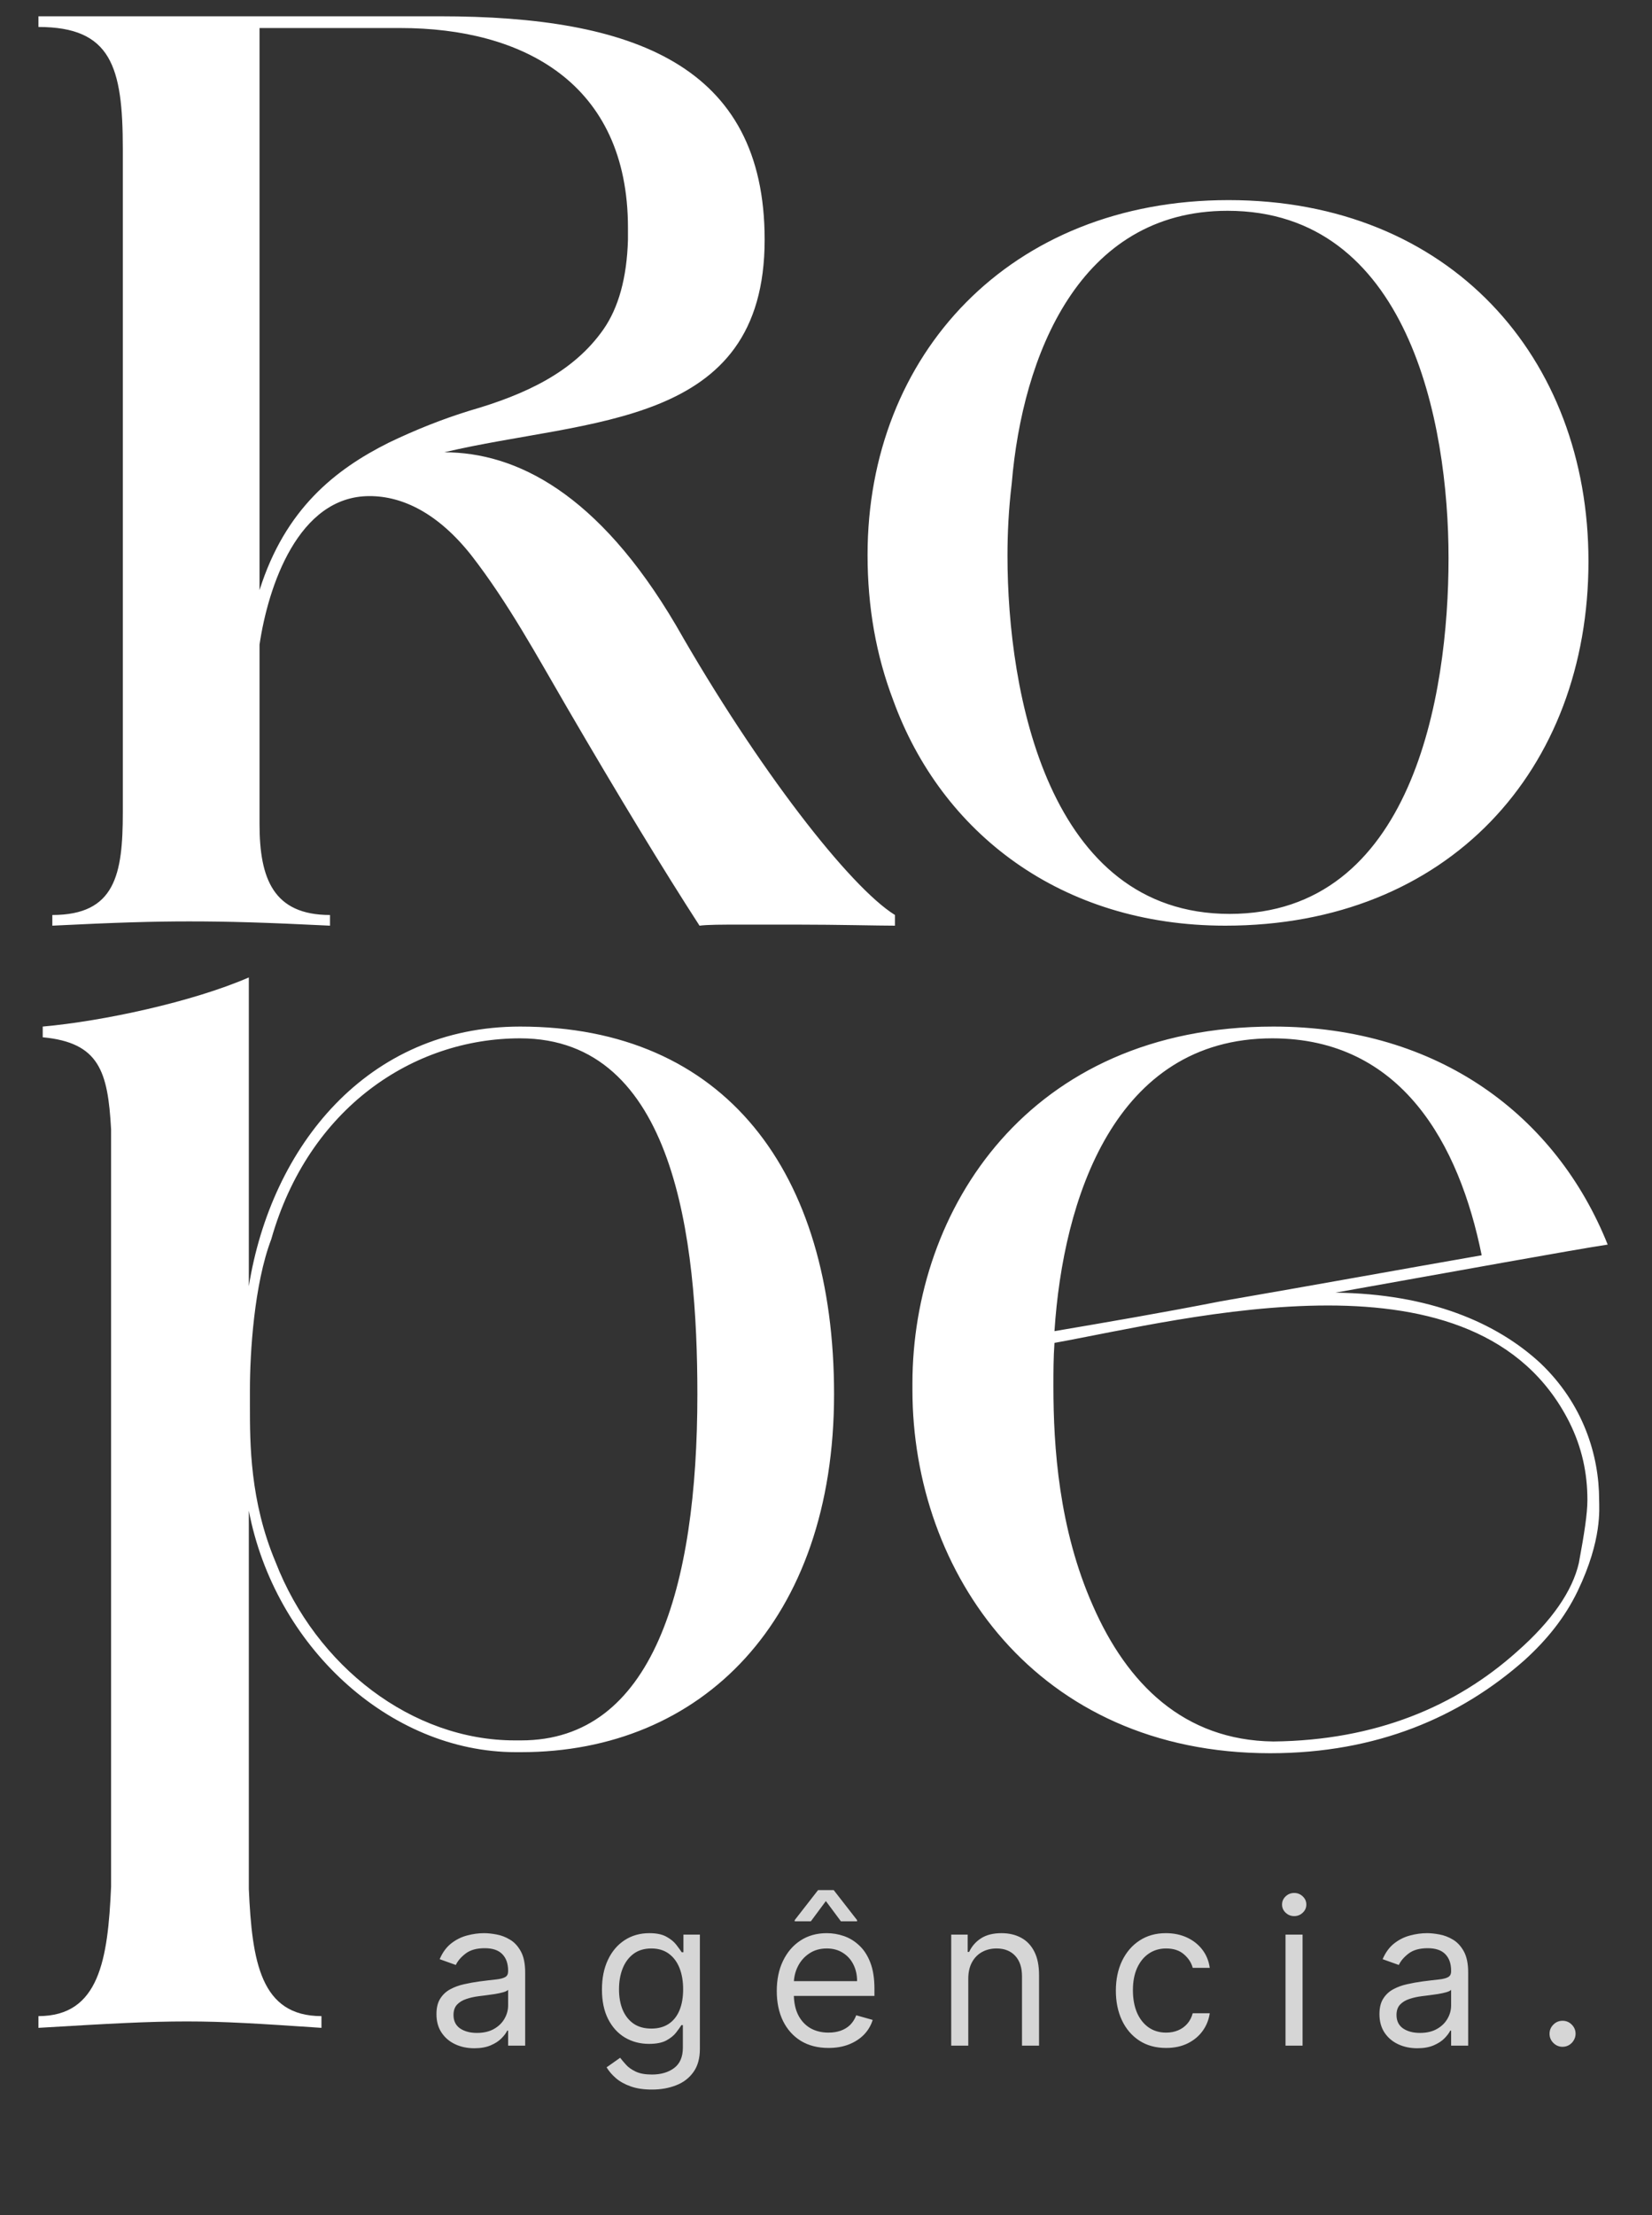 <svg xmlns="http://www.w3.org/2000/svg" width="50" height="67" viewBox="0 0 50 67" fill="none"><rect x="0" y="0" width="50" height="67" fill="#333333" stroke="none"/><path d="M1.164 0.493H13.317C19.135 0.493 23.143 1.947 23.143 7.248C23.143 12.97 17.81 12.646 13.447 13.681C15.612 13.681 18.101 14.909 20.461 18.917C22.95 23.281 25.729 26.836 27.087 27.677V28C26.57 28 25.341 27.968 24.145 27.968H22.4C21.851 27.968 21.43 27.968 21.172 28C20.105 26.352 18.747 24.121 17.164 21.406C16.259 19.855 15.386 18.238 14.255 16.784C13.252 15.523 12.186 15.006 11.184 15.006C9.018 15.006 8.113 17.753 7.855 19.499V24.929C7.855 26.578 8.275 27.677 9.988 27.677V28C8.016 27.903 6.917 27.871 5.721 27.871C4.655 27.871 3.523 27.903 1.584 28V27.677C3.491 27.677 3.717 26.448 3.717 24.574V4.501C3.717 2.012 3.362 0.816 1.164 0.816V0.493ZM7.855 0.848V17.851C8.63 15.394 10.149 14.198 11.766 13.39C12.574 13.002 13.382 12.679 14.222 12.42C15.903 11.935 17.358 11.257 18.263 9.964C18.715 9.317 18.974 8.412 19.006 7.248C19.006 7.119 19.006 6.99 19.006 6.893C19.006 2.497 15.806 0.848 12.121 0.848H7.855ZM27.034 21.18C26.517 19.822 26.258 18.368 26.258 16.784C26.258 10.739 30.557 6.053 37.184 6.053C43.874 6.053 48.077 10.804 48.077 16.978C48.077 23.281 43.842 28 37.087 28C32.109 28 28.489 25.188 27.034 21.18ZM30.622 14.618C30.525 15.426 30.493 16.137 30.493 16.816C30.493 20.953 31.721 27.644 37.216 27.644C42.743 27.644 43.842 21.05 43.842 16.881C43.842 12.743 42.614 6.376 37.151 6.376C32.658 6.376 30.945 10.772 30.622 14.618ZM1.164 60.984C3.006 60.984 3.265 59.271 3.362 57.073V34.156C3.265 32.41 3.006 31.537 1.293 31.376V31.052C3.103 30.891 5.818 30.309 7.531 29.566V38.907C8.21 34.673 11.119 31.052 15.741 31.052C21.948 31.052 25.244 35.449 25.244 42.172C25.244 49.024 21.236 53 15.774 53C15.709 53 15.677 53 15.612 53C11.766 53 8.307 49.768 7.531 45.695V57.137C7.628 59.335 7.887 60.984 9.729 60.984V61.339C7.822 61.21 6.788 61.145 5.657 61.145C4.461 61.145 3.329 61.21 1.164 61.339V60.984ZM7.564 42.042C7.564 42.204 7.564 42.366 7.564 42.527C7.564 43.659 7.564 45.404 8.339 47.246C9.568 50.414 12.477 52.644 15.58 52.644C15.644 52.644 15.709 52.644 15.774 52.644C19.75 52.644 21.107 48.054 21.107 42.172C21.107 37.485 20.428 31.408 15.741 31.408C12.509 31.408 9.341 33.509 8.21 37.485C7.693 38.842 7.564 40.911 7.564 42.042ZM27.616 42.042C27.616 41.978 27.616 41.913 27.616 41.849C27.616 36.612 31.107 31.052 38.542 31.052C43.552 31.052 47.107 33.768 48.659 37.647C47.592 37.808 44.23 38.422 40.416 39.101C43.261 39.133 45.297 40.006 46.623 41.234C47.915 42.463 48.4 44.014 48.4 45.372C48.4 45.63 48.497 46.568 47.754 48.119C47.366 48.927 46.816 49.606 46.138 50.22C44.198 51.933 41.677 53.032 38.445 53.032C31.366 53.032 27.616 47.57 27.616 42.042ZM31.915 40.62C31.883 41.073 31.883 41.493 31.883 41.946C31.883 43.756 32.045 46.244 33.079 48.572C34.113 50.931 35.827 52.644 38.542 52.677C41.645 52.644 44.069 51.61 45.911 49.962C46.978 49.024 47.592 48.119 47.786 47.279C47.948 46.406 48.045 45.792 48.045 45.372C48.045 44.564 47.883 43.788 47.495 43.012C46.105 40.265 43.228 39.489 40.19 39.489C37.119 39.489 33.887 40.265 31.915 40.62ZM31.915 40.265C33.435 40.006 35.148 39.715 36.958 39.36C39.77 38.875 42.614 38.358 44.845 37.97C44.166 34.608 42.42 31.408 38.509 31.408C33.725 31.408 32.174 36.289 31.915 40.265Z" fill="white"></path><path d="M14.356 61.956C14.143 61.956 13.95 61.916 13.777 61.835C13.603 61.754 13.466 61.636 13.364 61.483C13.261 61.329 13.21 61.142 13.21 60.924C13.21 60.731 13.248 60.575 13.324 60.456C13.4 60.335 13.501 60.24 13.628 60.172C13.755 60.103 13.895 60.052 14.048 60.019C14.202 59.984 14.358 59.956 14.514 59.935C14.718 59.909 14.883 59.889 15.01 59.876C15.138 59.862 15.231 59.838 15.29 59.804C15.35 59.771 15.379 59.712 15.379 59.629V59.612C15.379 59.396 15.32 59.229 15.202 59.109C15.086 58.989 14.909 58.93 14.671 58.93C14.425 58.93 14.232 58.984 14.092 59.092C13.952 59.199 13.853 59.315 13.796 59.437L13.307 59.262C13.394 59.058 13.511 58.899 13.656 58.785C13.804 58.67 13.964 58.59 14.137 58.545C14.312 58.498 14.484 58.475 14.653 58.475C14.761 58.475 14.885 58.488 15.025 58.514C15.167 58.539 15.303 58.591 15.434 58.67C15.567 58.748 15.677 58.867 15.764 59.026C15.852 59.185 15.895 59.398 15.895 59.664V61.877H15.379V61.422H15.353C15.318 61.495 15.26 61.573 15.178 61.656C15.097 61.739 14.988 61.81 14.852 61.868C14.717 61.926 14.552 61.956 14.356 61.956ZM14.435 61.492C14.639 61.492 14.811 61.452 14.951 61.372C15.092 61.292 15.199 61.188 15.27 61.061C15.343 60.935 15.379 60.801 15.379 60.661V60.189C15.357 60.215 15.309 60.239 15.235 60.261C15.162 60.282 15.078 60.3 14.981 60.316C14.887 60.331 14.794 60.344 14.704 60.355C14.615 60.365 14.543 60.374 14.487 60.382C14.353 60.399 14.228 60.427 14.111 60.467C13.996 60.505 13.903 60.562 13.831 60.639C13.761 60.715 13.726 60.819 13.726 60.95C13.726 61.129 13.793 61.265 13.925 61.357C14.06 61.447 14.229 61.492 14.435 61.492ZM19.732 63.206C19.483 63.206 19.268 63.174 19.089 63.11C18.91 63.047 18.76 62.964 18.641 62.861C18.523 62.759 18.429 62.649 18.359 62.533L18.77 62.244C18.816 62.305 18.875 62.375 18.947 62.454C19.018 62.534 19.116 62.603 19.24 62.662C19.365 62.722 19.529 62.751 19.732 62.751C20.003 62.751 20.227 62.686 20.403 62.555C20.579 62.423 20.668 62.218 20.668 61.938V61.256H20.624C20.586 61.317 20.532 61.393 20.462 61.483C20.393 61.572 20.294 61.652 20.165 61.722C20.036 61.79 19.863 61.824 19.644 61.824C19.373 61.824 19.13 61.76 18.914 61.632C18.7 61.504 18.53 61.317 18.405 61.072C18.281 60.828 18.219 60.53 18.219 60.18C18.219 59.836 18.279 59.537 18.4 59.282C18.521 59.025 18.69 58.827 18.905 58.687C19.121 58.546 19.37 58.475 19.653 58.475C19.872 58.475 20.045 58.511 20.173 58.584C20.303 58.656 20.402 58.737 20.471 58.829C20.541 58.92 20.595 58.994 20.633 59.052H20.685V58.519H21.183V61.973C21.183 62.262 21.118 62.496 20.987 62.677C20.857 62.859 20.682 62.993 20.462 63.077C20.243 63.163 20 63.206 19.732 63.206ZM19.714 61.361C19.921 61.361 20.096 61.314 20.239 61.219C20.382 61.124 20.49 60.988 20.565 60.81C20.639 60.632 20.676 60.419 20.676 60.172C20.676 59.93 20.64 59.716 20.567 59.531C20.494 59.346 20.386 59.201 20.243 59.096C20.101 58.991 19.924 58.938 19.714 58.938C19.496 58.938 19.313 58.994 19.168 59.105C19.023 59.215 18.915 59.364 18.842 59.551C18.77 59.737 18.735 59.944 18.735 60.172C18.735 60.405 18.771 60.611 18.844 60.79C18.919 60.968 19.028 61.108 19.172 61.21C19.318 61.311 19.499 61.361 19.714 61.361ZM25.075 61.947C24.752 61.947 24.472 61.875 24.238 61.733C24.005 61.588 23.825 61.387 23.698 61.129C23.572 60.87 23.51 60.568 23.51 60.224C23.51 59.88 23.572 59.577 23.698 59.315C23.825 59.051 24.001 58.845 24.227 58.698C24.454 58.549 24.72 58.475 25.023 58.475C25.198 58.475 25.37 58.504 25.541 58.562C25.711 58.621 25.867 58.715 26.006 58.847C26.146 58.976 26.258 59.148 26.341 59.363C26.424 59.577 26.466 59.841 26.466 60.154V60.373H23.877V59.927H25.941C25.941 59.737 25.903 59.568 25.827 59.419C25.753 59.271 25.646 59.154 25.508 59.068C25.371 58.981 25.209 58.938 25.023 58.938C24.817 58.938 24.639 58.989 24.489 59.092C24.34 59.192 24.226 59.323 24.146 59.485C24.066 59.647 24.026 59.82 24.026 60.005V60.303C24.026 60.556 24.069 60.771 24.157 60.948C24.246 61.123 24.369 61.256 24.526 61.348C24.684 61.438 24.867 61.483 25.075 61.483C25.211 61.483 25.333 61.464 25.442 61.426C25.553 61.387 25.649 61.329 25.729 61.252C25.809 61.173 25.871 61.075 25.915 60.959L26.413 61.099C26.361 61.268 26.273 61.416 26.149 61.545C26.025 61.671 25.872 61.77 25.689 61.842C25.507 61.912 25.302 61.947 25.075 61.947ZM25.451 58.116L24.996 57.504L24.542 58.116H24.052V58.081L24.76 57.172H25.233L25.941 58.081V58.116H25.451ZM29.306 59.857V61.877H28.79V58.519H29.288V59.043H29.332C29.411 58.873 29.53 58.736 29.69 58.632C29.851 58.528 30.058 58.475 30.311 58.475C30.539 58.475 30.738 58.522 30.908 58.615C31.079 58.707 31.211 58.847 31.306 59.035C31.401 59.221 31.448 59.457 31.448 59.743V61.877H30.932V59.778C30.932 59.514 30.864 59.309 30.727 59.161C30.59 59.013 30.402 58.938 30.163 58.938C29.998 58.938 29.851 58.974 29.721 59.046C29.593 59.117 29.491 59.221 29.417 59.358C29.343 59.495 29.306 59.661 29.306 59.857ZM35.294 61.947C34.98 61.947 34.709 61.873 34.481 61.724C34.254 61.575 34.079 61.37 33.956 61.109C33.834 60.849 33.773 60.55 33.773 60.215C33.773 59.874 33.836 59.573 33.961 59.312C34.088 59.05 34.264 58.845 34.49 58.698C34.717 58.549 34.983 58.475 35.286 58.475C35.522 58.475 35.735 58.519 35.924 58.606C36.114 58.694 36.269 58.816 36.39 58.974C36.511 59.131 36.586 59.315 36.615 59.524H36.099C36.06 59.371 35.972 59.236 35.837 59.118C35.703 58.998 35.522 58.938 35.294 58.938C35.093 58.938 34.917 58.991 34.765 59.096C34.615 59.199 34.498 59.346 34.413 59.535C34.33 59.723 34.289 59.944 34.289 60.198C34.289 60.457 34.33 60.683 34.411 60.876C34.494 61.068 34.611 61.217 34.761 61.324C34.913 61.43 35.09 61.483 35.294 61.483C35.429 61.483 35.55 61.46 35.66 61.413C35.769 61.367 35.861 61.3 35.937 61.212C36.013 61.125 36.067 61.02 36.099 60.897H36.615C36.586 61.096 36.514 61.274 36.399 61.433C36.285 61.59 36.134 61.716 35.946 61.809C35.759 61.901 35.542 61.947 35.294 61.947ZM38.908 61.877V58.519H39.424V61.877H38.908ZM39.171 57.959C39.07 57.959 38.983 57.925 38.911 57.856C38.839 57.788 38.803 57.705 38.803 57.609C38.803 57.513 38.839 57.431 38.911 57.362C38.983 57.294 39.07 57.259 39.171 57.259C39.271 57.259 39.357 57.294 39.429 57.362C39.502 57.431 39.538 57.513 39.538 57.609C39.538 57.705 39.502 57.788 39.429 57.856C39.357 57.925 39.271 57.959 39.171 57.959ZM42.897 61.956C42.684 61.956 42.491 61.916 42.318 61.835C42.144 61.754 42.006 61.636 41.904 61.483C41.802 61.329 41.751 61.142 41.751 60.924C41.751 60.731 41.789 60.575 41.865 60.456C41.941 60.335 42.042 60.24 42.169 60.172C42.296 60.103 42.435 60.052 42.589 60.019C42.743 59.984 42.898 59.956 43.054 59.935C43.258 59.909 43.424 59.889 43.551 59.876C43.679 59.862 43.772 59.838 43.83 59.804C43.89 59.771 43.92 59.712 43.92 59.629V59.612C43.92 59.396 43.861 59.229 43.743 59.109C43.626 58.989 43.449 58.93 43.212 58.93C42.965 58.93 42.772 58.984 42.632 59.092C42.492 59.199 42.394 59.315 42.337 59.437L41.847 59.262C41.935 59.058 42.051 58.899 42.197 58.785C42.344 58.67 42.505 58.59 42.678 58.545C42.853 58.498 43.025 58.475 43.194 58.475C43.302 58.475 43.426 58.488 43.566 58.514C43.707 58.539 43.843 58.591 43.975 58.67C44.107 58.748 44.217 58.867 44.305 59.026C44.392 59.185 44.436 59.398 44.436 59.664V61.877H43.92V61.422H43.894C43.859 61.495 43.8 61.573 43.719 61.656C43.637 61.739 43.529 61.81 43.393 61.868C43.258 61.926 43.092 61.956 42.897 61.956ZM42.976 61.492C43.18 61.492 43.352 61.452 43.492 61.372C43.633 61.292 43.739 61.188 43.811 61.061C43.884 60.935 43.92 60.801 43.92 60.661V60.189C43.898 60.215 43.85 60.239 43.776 60.261C43.703 60.282 43.618 60.3 43.522 60.316C43.427 60.331 43.335 60.344 43.245 60.355C43.156 60.365 43.083 60.374 43.028 60.382C42.894 60.399 42.769 60.427 42.652 60.467C42.537 60.505 42.444 60.562 42.372 60.639C42.302 60.715 42.267 60.819 42.267 60.95C42.267 61.129 42.334 61.265 42.466 61.357C42.6 61.447 42.77 61.492 42.976 61.492ZM47.293 61.912C47.185 61.912 47.093 61.873 47.015 61.796C46.938 61.719 46.899 61.626 46.899 61.518C46.899 61.41 46.938 61.318 47.015 61.241C47.093 61.163 47.185 61.125 47.293 61.125C47.401 61.125 47.493 61.163 47.571 61.241C47.648 61.318 47.687 61.41 47.687 61.518C47.687 61.59 47.668 61.655 47.632 61.715C47.597 61.775 47.55 61.823 47.49 61.859C47.431 61.894 47.366 61.912 47.293 61.912Z" fill="white" fill-opacity="0.8"></path></svg>